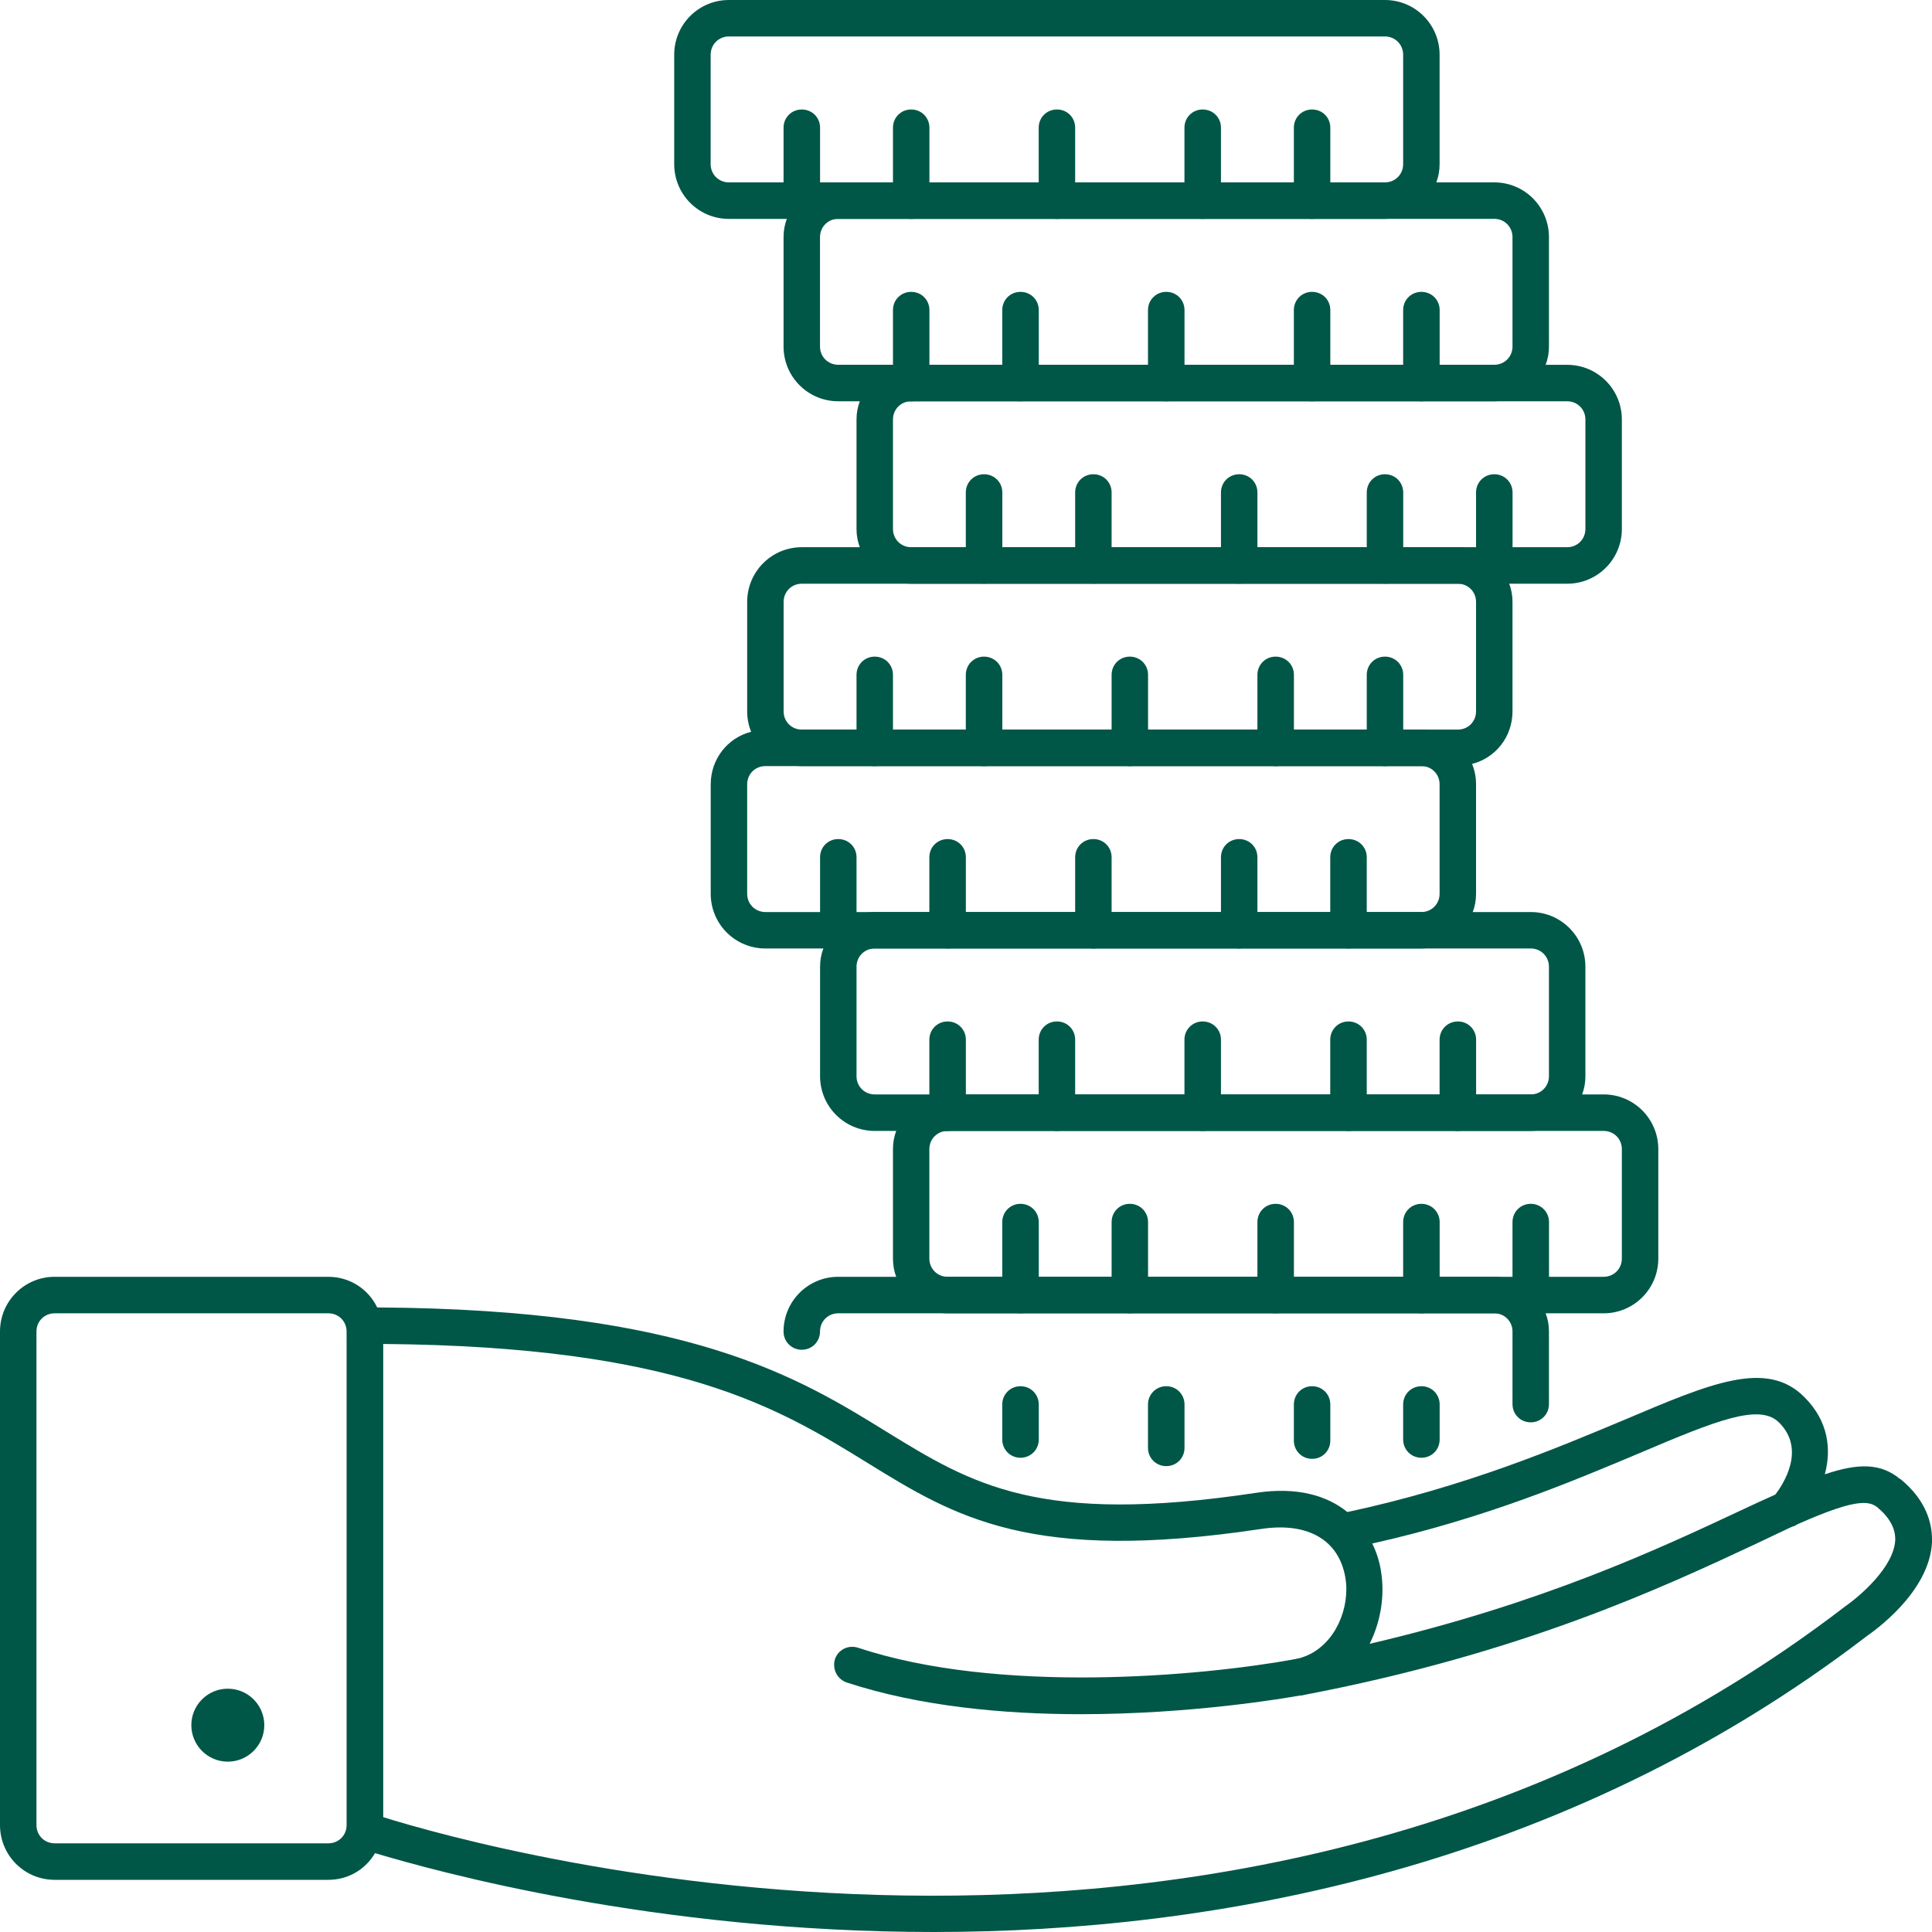 <svg width="30" height="30" viewBox="0 0 30 30" fill="none" xmlns="http://www.w3.org/2000/svg">
<path d="M28.342 22.891C28.257 23.197 28.093 23.469 27.946 23.633C27.934 23.65 27.917 23.662 27.9 23.673C27.878 23.684 27.861 23.696 27.838 23.701C27.742 23.741 27.629 23.73 27.544 23.656C27.431 23.554 27.419 23.373 27.521 23.254L27.567 23.209C27.691 23.044 28.047 22.506 27.623 22.087C27.323 21.792 26.672 22.047 25.461 22.563C24.448 22.988 23.084 23.571 21.307 23.968C21.217 23.99 21.126 24.013 21.036 24.03C21.019 24.03 20.996 24.041 20.979 24.041C20.849 24.041 20.73 23.945 20.702 23.815C20.668 23.662 20.77 23.509 20.917 23.48C22.767 23.084 24.194 22.478 25.235 22.042C26.559 21.481 27.431 21.107 28.014 21.69C28.398 22.07 28.438 22.512 28.336 22.891H28.342Z" fill="#005747"/>
<path d="M29.502 22.965C29.202 22.715 28.846 22.721 28.342 22.891C28.116 22.965 27.861 23.072 27.567 23.208C27.402 23.282 27.227 23.361 27.035 23.452C25.778 24.041 23.962 24.896 21.268 25.525C21.443 25.174 21.506 24.766 21.443 24.392C21.421 24.25 21.375 24.103 21.308 23.967C21.223 23.786 21.092 23.616 20.923 23.48C20.611 23.225 20.147 23.084 19.508 23.18C16.129 23.69 15.088 23.044 13.769 22.234C12.394 21.384 10.685 20.331 5.863 20.302H5.671C5.512 20.302 5.388 20.427 5.388 20.585V28.42C5.388 28.544 5.461 28.652 5.575 28.692C5.586 28.692 5.671 28.726 5.829 28.777C6.757 29.054 10.159 30 14.499 30C18.84 30 24.262 29.026 28.987 25.406C29.083 25.338 29.96 24.732 30 23.95V23.905C30 23.65 29.91 23.293 29.508 22.965H29.502ZM28.648 24.947C19.389 32.051 7.584 28.726 5.948 28.216V20.869C10.538 20.908 12.094 21.866 13.469 22.715C14.828 23.554 16.005 24.279 19.587 23.741C20.306 23.633 20.787 23.911 20.889 24.488C20.9 24.551 20.906 24.613 20.906 24.675C20.906 25.157 20.617 25.667 20.113 25.763C19.96 25.797 19.859 25.944 19.887 26.097C19.915 26.25 20.062 26.352 20.215 26.324H20.221C23.628 25.678 25.824 24.647 27.278 23.967C27.476 23.871 27.663 23.786 27.838 23.701C27.861 23.701 27.878 23.684 27.901 23.673C28.353 23.474 28.71 23.338 28.942 23.338C29.027 23.338 29.095 23.361 29.146 23.401C29.344 23.565 29.434 23.735 29.429 23.916C29.406 24.341 28.868 24.794 28.648 24.947Z" fill="#005747"/>
<path d="M20.441 25.995C20.469 26.148 20.367 26.289 20.22 26.323H20.215C19.96 26.369 18.505 26.618 16.779 26.618C15.597 26.618 14.284 26.499 13.146 26.125C12.999 26.074 12.92 25.916 12.965 25.763C13.016 25.615 13.174 25.536 13.327 25.587C15.495 26.306 18.613 26.035 20.113 25.763C20.265 25.74 20.413 25.836 20.441 25.995Z" fill="#005747"/>
<path d="M5.857 20.302C5.722 20.019 5.433 19.826 5.099 19.826H0.849C0.379 19.826 0 20.206 0 20.676V28.34C0 28.81 0.379 29.19 0.849 29.19H5.099C5.41 29.19 5.676 29.026 5.823 28.776C5.903 28.652 5.948 28.499 5.948 28.34V20.676C5.948 20.54 5.92 20.415 5.857 20.302ZM5.099 28.623H0.849C0.69 28.623 0.566 28.499 0.566 28.34V20.676C0.566 20.517 0.69 20.393 0.849 20.393H5.099C5.258 20.393 5.382 20.517 5.382 20.676V28.34C5.382 28.499 5.258 28.623 5.099 28.623Z" fill="#005747"/>
<path d="M3.537 27.355C3.85 27.355 4.104 27.101 4.104 26.788C4.104 26.475 3.85 26.222 3.537 26.222C3.225 26.222 2.971 26.475 2.971 26.788C2.971 27.101 3.225 27.355 3.537 27.355Z" fill="#005747"/>
<path d="M24.052 20.676V21.803C24.052 21.962 23.927 22.086 23.769 22.086C23.61 22.086 23.486 21.962 23.486 21.803V20.676C23.486 20.517 23.361 20.393 23.203 20.393H13.016C12.858 20.393 12.733 20.517 12.733 20.676C12.733 20.834 12.609 20.959 12.45 20.959C12.292 20.959 12.167 20.834 12.167 20.676C12.167 20.206 12.547 19.826 13.016 19.826H23.203C23.305 19.826 23.395 19.843 23.486 19.877C23.701 19.951 23.877 20.109 23.967 20.319C23.984 20.342 23.995 20.37 24.001 20.393C24.035 20.483 24.052 20.574 24.052 20.676Z" fill="#005747"/>
<path d="M18.393 21.809V22.483C18.393 22.641 18.268 22.766 18.11 22.766C17.951 22.766 17.826 22.641 17.826 22.483V21.809C17.826 21.65 17.951 21.525 18.11 21.525C18.268 21.525 18.393 21.65 18.393 21.809Z" fill="#005747"/>
<path d="M20.657 21.809V22.369C20.657 22.528 20.533 22.653 20.374 22.653C20.216 22.653 20.091 22.528 20.091 22.369V21.809C20.091 21.65 20.216 21.525 20.374 21.525C20.533 21.525 20.657 21.65 20.657 21.809Z" fill="#005747"/>
<path d="M22.355 21.809V22.352C22.355 22.511 22.23 22.636 22.072 22.636C21.913 22.636 21.788 22.511 21.788 22.352V21.809C21.788 21.65 21.913 21.525 22.072 21.525C22.23 21.525 22.355 21.65 22.355 21.809Z" fill="#005747"/>
<path d="M16.13 21.809V22.352C16.13 22.511 16.005 22.636 15.846 22.636C15.688 22.636 15.563 22.511 15.563 22.352V21.809C15.563 21.65 15.688 21.525 15.846 21.525C16.005 21.525 16.13 21.65 16.13 21.809Z" fill="#005747"/>
<path d="M22.354 17.277V16.994H14.997V17.277C14.997 17.436 14.873 17.561 14.714 17.561H22.637C22.479 17.561 22.354 17.436 22.354 17.277ZM22.354 17.277V16.994H14.997V17.277C14.997 17.436 14.873 17.561 14.714 17.561H22.637C22.479 17.561 22.354 17.436 22.354 17.277ZM22.354 17.277V16.994H14.997V17.277C14.997 17.436 14.873 17.561 14.714 17.561H22.637C22.479 17.561 22.354 17.436 22.354 17.277ZM24.901 16.994H14.714C14.613 16.994 14.522 17.011 14.431 17.045C14.188 17.13 14.001 17.317 13.916 17.561C13.883 17.651 13.866 17.742 13.866 17.844V19.543C13.866 19.645 13.883 19.736 13.916 19.826C14.03 20.155 14.347 20.393 14.714 20.393H24.901C25.371 20.393 25.75 20.013 25.75 19.543V17.844C25.75 17.374 25.371 16.994 24.901 16.994ZM25.184 19.543C25.184 19.702 25.06 19.826 24.901 19.826H14.714C14.556 19.826 14.431 19.702 14.431 19.543V17.844C14.431 17.685 14.556 17.561 14.714 17.561H24.901C25.06 17.561 25.184 17.685 25.184 17.844V19.543ZM22.354 17.277V16.994H14.997V17.277C14.997 17.436 14.873 17.561 14.714 17.561H22.637C22.479 17.561 22.354 17.436 22.354 17.277ZM22.354 17.277V16.994H14.997V17.277C14.997 17.436 14.873 17.561 14.714 17.561H22.637C22.479 17.561 22.354 17.436 22.354 17.277ZM22.354 17.277V16.994H14.997V17.277C14.997 17.436 14.873 17.561 14.714 17.561H22.637C22.479 17.561 22.354 17.436 22.354 17.277Z" fill="#005747"/>
<path d="M19.808 20.393C19.65 20.393 19.525 20.268 19.525 20.11V18.977C19.525 18.818 19.65 18.693 19.808 18.693C19.967 18.693 20.092 18.818 20.092 18.977V20.11C20.092 20.268 19.967 20.393 19.808 20.393Z" fill="#005747"/>
<path d="M22.072 20.393C21.913 20.393 21.788 20.268 21.788 20.11V18.977C21.788 18.818 21.913 18.693 22.072 18.693C22.23 18.693 22.355 18.818 22.355 18.977V20.11C22.355 20.268 22.23 20.393 22.072 20.393Z" fill="#005747"/>
<path d="M23.769 20.393C23.611 20.393 23.486 20.268 23.486 20.11V18.977C23.486 18.818 23.611 18.693 23.769 18.693C23.928 18.693 24.053 18.818 24.053 18.977V20.11C24.053 20.268 23.928 20.393 23.769 20.393Z" fill="#005747"/>
<path d="M17.544 20.393C17.385 20.393 17.261 20.268 17.261 20.11V18.977C17.261 18.818 17.385 18.693 17.544 18.693C17.702 18.693 17.827 18.818 17.827 18.977V20.11C17.827 20.268 17.702 20.393 17.544 20.393Z" fill="#005747"/>
<path d="M15.846 20.393C15.688 20.393 15.563 20.268 15.563 20.11V18.977C15.563 18.818 15.688 18.693 15.846 18.693C16.005 18.693 16.13 18.818 16.13 18.977V20.11C16.13 20.268 16.005 20.393 15.846 20.393Z" fill="#005747"/>
<path d="M20.657 14.445V14.162H14.998V14.445C14.998 14.604 14.873 14.728 14.714 14.728H20.94C20.781 14.728 20.657 14.604 20.657 14.445ZM20.657 14.445V14.162H14.998V14.445C14.998 14.604 14.873 14.728 14.714 14.728H20.94C20.781 14.728 20.657 14.604 20.657 14.445ZM23.769 14.162H13.583C13.481 14.162 13.39 14.179 13.3 14.213C13.085 14.287 12.909 14.445 12.819 14.655C12.802 14.677 12.79 14.706 12.785 14.728C12.751 14.819 12.734 14.91 12.734 15.012V16.711C12.734 17.181 13.113 17.561 13.583 17.561H23.769C24.137 17.561 24.454 17.323 24.567 16.994C24.601 16.904 24.618 16.813 24.618 16.711V15.012C24.618 14.541 24.239 14.162 23.769 14.162ZM13.583 16.994C13.424 16.994 13.3 16.87 13.3 16.711V15.012C13.3 14.853 13.424 14.728 13.583 14.728H23.769C23.928 14.728 24.052 14.853 24.052 15.012V16.711C24.052 16.87 23.928 16.994 23.769 16.994H13.583ZM20.657 14.445V14.162H14.998V14.445C14.998 14.604 14.873 14.728 14.714 14.728H20.94C20.781 14.728 20.657 14.604 20.657 14.445ZM20.657 14.445V14.162H14.998V14.445C14.998 14.604 14.873 14.728 14.714 14.728H20.94C20.781 14.728 20.657 14.604 20.657 14.445Z" fill="#005747"/>
<path d="M18.959 16.144V17.277C18.959 17.436 18.834 17.561 18.675 17.561C18.517 17.561 18.392 17.436 18.392 17.277V16.144C18.392 15.986 18.517 15.861 18.675 15.861C18.834 15.861 18.959 15.986 18.959 16.144Z" fill="#005747"/>
<path d="M21.223 16.144V17.277C21.223 17.436 21.098 17.561 20.939 17.561C20.781 17.561 20.656 17.436 20.656 17.277V16.144C20.656 15.986 20.781 15.861 20.939 15.861C21.098 15.861 21.223 15.986 21.223 16.144Z" fill="#005747"/>
<path d="M22.921 16.144V17.277C22.921 17.436 22.796 17.561 22.638 17.561C22.479 17.561 22.354 17.436 22.354 17.277V16.144C22.354 15.986 22.479 15.861 22.638 15.861C22.796 15.861 22.921 15.986 22.921 16.144Z" fill="#005747"/>
<path d="M16.695 16.144V17.277C16.695 17.436 16.571 17.561 16.412 17.561C16.253 17.561 16.129 17.436 16.129 17.277V16.144C16.129 15.986 16.253 15.861 16.412 15.861C16.571 15.861 16.695 15.986 16.695 16.144Z" fill="#005747"/>
<path d="M14.998 16.144V17.277C14.998 17.436 14.873 17.561 14.715 17.561C14.556 17.561 14.431 17.436 14.431 17.277V16.144C14.431 15.986 14.556 15.861 14.715 15.861C14.873 15.861 14.998 15.986 14.998 16.144Z" fill="#005747"/>
<path d="M21.223 11.613V11.329H13.865V11.613C13.865 11.771 13.741 11.896 13.582 11.896H21.505C21.347 11.896 21.223 11.771 21.223 11.613ZM13.299 14.162V14.213C13.39 14.179 13.48 14.162 13.582 14.162H13.299ZM21.223 11.613V11.329H13.865V11.613C13.865 11.771 13.741 11.896 13.582 11.896H21.505C21.347 11.896 21.223 11.771 21.223 11.613ZM13.299 14.162V14.213C13.39 14.179 13.48 14.162 13.582 14.162H13.299ZM21.223 11.613V11.329H13.865V11.613C13.865 11.771 13.741 11.896 13.582 11.896H21.505C21.347 11.896 21.223 11.771 21.223 11.613ZM18.959 14.445V14.162H14.997V14.445C14.997 14.604 14.873 14.728 14.714 14.728H19.242C19.083 14.728 18.959 14.604 18.959 14.445ZM13.299 14.213C13.39 14.179 13.48 14.162 13.582 14.162H13.299V14.213ZM22.858 11.862C22.733 11.55 22.428 11.329 22.071 11.329H11.885C11.811 11.329 11.732 11.341 11.664 11.363C11.302 11.454 11.036 11.783 11.036 12.179V13.878C11.036 14.349 11.415 14.728 11.885 14.728H22.071C22.439 14.728 22.756 14.49 22.869 14.162C22.903 14.071 22.92 13.98 22.92 13.878V12.179C22.92 12.066 22.898 11.958 22.858 11.862ZM11.885 14.162C11.726 14.162 11.602 14.037 11.602 13.878V12.179C11.602 12.02 11.726 11.896 11.885 11.896H22.071C22.23 11.896 22.354 12.02 22.354 12.179V13.878C22.354 14.037 22.23 14.162 22.071 14.162H11.885ZM13.299 14.162V14.213C13.39 14.179 13.48 14.162 13.582 14.162H13.299ZM18.959 14.445V14.162H14.997V14.445C14.997 14.604 14.873 14.728 14.714 14.728H19.242C19.083 14.728 18.959 14.604 18.959 14.445ZM21.223 11.613V11.329H13.865V11.613C13.865 11.771 13.741 11.896 13.582 11.896H21.505C21.347 11.896 21.223 11.771 21.223 11.613ZM13.299 14.162V14.213C13.39 14.179 13.48 14.162 13.582 14.162H13.299ZM21.223 11.613V11.329H13.865V11.613C13.865 11.771 13.741 11.896 13.582 11.896H21.505C21.347 11.896 21.223 11.771 21.223 11.613ZM13.299 14.162V14.213C13.39 14.179 13.48 14.162 13.582 14.162H13.299ZM21.223 11.613V11.329H13.865V11.613C13.865 11.771 13.741 11.896 13.582 11.896H21.505C21.347 11.896 21.223 11.771 21.223 11.613Z" fill="#005747"/>
<path d="M16.978 14.728C16.82 14.728 16.695 14.603 16.695 14.445V13.312C16.695 13.153 16.82 13.029 16.978 13.029C17.137 13.029 17.261 13.153 17.261 13.312V14.445C17.261 14.603 17.137 14.728 16.978 14.728Z" fill="#005747"/>
<path d="M19.242 14.728C19.084 14.728 18.959 14.603 18.959 14.445V13.312C18.959 13.153 19.084 13.029 19.242 13.029C19.401 13.029 19.525 13.153 19.525 13.312V14.445C19.525 14.603 19.401 14.728 19.242 14.728Z" fill="#005747"/>
<path d="M20.939 14.728C20.781 14.728 20.656 14.603 20.656 14.445V13.312C20.656 13.153 20.781 13.029 20.939 13.029C21.098 13.029 21.223 13.153 21.223 13.312V14.445C21.223 14.603 21.098 14.728 20.939 14.728Z" fill="#005747"/>
<path d="M14.715 14.728C14.556 14.728 14.431 14.603 14.431 14.445V13.312C14.431 13.153 14.556 13.029 14.715 13.029C14.873 13.029 14.998 13.153 14.998 13.312V14.445C14.998 14.603 14.873 14.728 14.715 14.728Z" fill="#005747"/>
<path d="M13.017 14.728C12.858 14.728 12.734 14.603 12.734 14.445V13.312C12.734 13.153 12.858 13.029 13.017 13.029C13.176 13.029 13.3 13.153 13.3 13.312V14.445C13.3 14.603 13.176 14.728 13.017 14.728Z" fill="#005747"/>
<path d="M21.222 8.78V8.497H15.563V8.78C15.563 8.939 15.439 9.064 15.28 9.064H21.505C21.347 9.064 21.222 8.939 21.222 8.78ZM21.222 8.78V8.497H15.563V8.78C15.563 8.939 15.439 9.064 15.28 9.064H21.505C21.347 9.064 21.222 8.939 21.222 8.78ZM23.435 9.064C23.435 9.064 23.418 9.013 23.401 8.99C23.311 8.78 23.135 8.622 22.92 8.548C22.83 8.514 22.739 8.497 22.637 8.497H12.45C11.981 8.497 11.602 8.877 11.602 9.347V11.046C11.602 11.159 11.624 11.267 11.664 11.363C11.788 11.675 12.094 11.896 12.45 11.896H22.637C22.711 11.896 22.79 11.884 22.858 11.862C23.22 11.771 23.486 11.443 23.486 11.046V9.347C23.486 9.245 23.469 9.154 23.435 9.064ZM22.92 11.046C22.92 11.205 22.796 11.329 22.637 11.329H12.45C12.292 11.329 12.168 11.205 12.168 11.046V9.347C12.168 9.188 12.292 9.064 12.45 9.064H22.637C22.796 9.064 22.92 9.188 22.92 9.347V11.046ZM21.222 8.78V8.497H15.563V8.78C15.563 8.939 15.439 9.064 15.28 9.064H21.505C21.347 9.064 21.222 8.939 21.222 8.78ZM21.222 8.78V8.497H15.563V8.78C15.563 8.939 15.439 9.064 15.28 9.064H21.505C21.347 9.064 21.222 8.939 21.222 8.78ZM21.222 8.78V8.497H15.563V8.78C15.563 8.939 15.439 9.064 15.28 9.064H21.505C21.347 9.064 21.222 8.939 21.222 8.78Z" fill="#005747"/>
<path d="M17.827 10.479V11.612C17.827 11.771 17.702 11.896 17.544 11.896C17.385 11.896 17.261 11.771 17.261 11.612V10.479C17.261 10.321 17.385 10.196 17.544 10.196C17.702 10.196 17.827 10.321 17.827 10.479Z" fill="#005747"/>
<path d="M20.092 10.479V11.612C20.092 11.771 19.967 11.896 19.808 11.896C19.65 11.896 19.525 11.771 19.525 11.612V10.479C19.525 10.321 19.65 10.196 19.808 10.196C19.967 10.196 20.092 10.321 20.092 10.479Z" fill="#005747"/>
<path d="M21.789 10.479V11.612C21.789 11.771 21.664 11.896 21.506 11.896C21.347 11.896 21.223 11.771 21.223 11.612V10.479C21.223 10.321 21.347 10.196 21.506 10.196C21.664 10.196 21.789 10.321 21.789 10.479Z" fill="#005747"/>
<path d="M15.564 10.479V11.612C15.564 11.771 15.439 11.896 15.28 11.896C15.122 11.896 14.997 11.771 14.997 11.612V10.479C14.997 10.321 15.122 10.196 15.28 10.196C15.439 10.196 15.564 10.321 15.564 10.479Z" fill="#005747"/>
<path d="M13.866 10.479V11.612C13.866 11.771 13.742 11.896 13.583 11.896C13.424 11.896 13.3 11.771 13.3 11.612V10.479C13.3 10.321 13.424 10.196 13.583 10.196C13.742 10.196 13.866 10.321 13.866 10.479Z" fill="#005747"/>
<path d="M21.789 5.948V5.665H14.431V5.948C14.431 6.107 14.307 6.231 14.149 6.231H22.072C21.913 6.231 21.789 6.107 21.789 5.948ZM21.789 5.948V5.665H14.431V5.948C14.431 6.107 14.307 6.231 14.149 6.231H22.072C21.913 6.231 21.789 6.107 21.789 5.948ZM21.789 5.948V5.665H14.431V5.948C14.431 6.107 14.307 6.231 14.149 6.231H22.072C21.913 6.231 21.789 6.107 21.789 5.948ZM18.959 8.78V8.497H15.563V8.78C15.563 8.939 15.439 9.064 15.28 9.064H19.242C19.083 9.064 18.959 8.939 18.959 8.78ZM24.335 5.665H14.149C14.047 5.665 13.956 5.682 13.866 5.716C13.622 5.801 13.435 5.988 13.351 6.231C13.317 6.322 13.3 6.413 13.3 6.514V8.214C13.3 8.316 13.317 8.406 13.351 8.497C13.464 8.826 13.781 9.064 14.149 9.064H24.335C24.805 9.064 25.184 8.684 25.184 8.214V6.514C25.184 6.044 24.805 5.665 24.335 5.665ZM24.618 8.214C24.618 8.372 24.494 8.497 24.335 8.497H14.149C13.99 8.497 13.866 8.372 13.866 8.214V6.514C13.866 6.356 13.99 6.231 14.149 6.231H24.335C24.494 6.231 24.618 6.356 24.618 6.514V8.214ZM21.789 5.948V5.665H14.431V5.948C14.431 6.107 14.307 6.231 14.149 6.231H22.072C21.913 6.231 21.789 6.107 21.789 5.948ZM21.789 5.948V5.665H14.431V5.948C14.431 6.107 14.307 6.231 14.149 6.231H22.072C21.913 6.231 21.789 6.107 21.789 5.948ZM21.789 5.948V5.665H14.431V5.948C14.431 6.107 14.307 6.231 14.149 6.231H22.072C21.913 6.231 21.789 6.107 21.789 5.948Z" fill="#005747"/>
<path d="M19.242 9.063C19.084 9.063 18.959 8.939 18.959 8.78V7.647C18.959 7.489 19.084 7.364 19.242 7.364C19.401 7.364 19.525 7.489 19.525 7.647V8.78C19.525 8.939 19.401 9.063 19.242 9.063Z" fill="#005747"/>
<path d="M21.506 9.063C21.347 9.063 21.223 8.939 21.223 8.78V7.647C21.223 7.489 21.347 7.364 21.506 7.364C21.664 7.364 21.789 7.489 21.789 7.647V8.78C21.789 8.939 21.664 9.063 21.506 9.063Z" fill="#005747"/>
<path d="M23.203 9.063C23.045 9.063 22.92 8.939 22.92 8.78V7.647C22.92 7.489 23.045 7.364 23.203 7.364C23.362 7.364 23.487 7.489 23.487 7.647V8.78C23.487 8.939 23.362 9.063 23.203 9.063Z" fill="#005747"/>
<path d="M16.978 9.063C16.82 9.063 16.695 8.939 16.695 8.78V7.647C16.695 7.489 16.82 7.364 16.978 7.364C17.137 7.364 17.261 7.489 17.261 7.647V8.78C17.261 8.939 17.137 9.063 16.978 9.063Z" fill="#005747"/>
<path d="M15.28 9.063C15.122 9.063 14.997 8.939 14.997 8.78V7.647C14.997 7.489 15.122 7.364 15.28 7.364C15.439 7.364 15.564 7.489 15.564 7.647V8.78C15.564 8.939 15.439 9.063 15.28 9.063Z" fill="#005747"/>
<path d="M20.09 3.115V2.832H14.431V3.115C14.431 3.274 14.307 3.398 14.148 3.398H20.373C20.215 3.398 20.09 3.274 20.09 3.115ZM20.09 3.115V2.832H14.431V3.115C14.431 3.274 14.307 3.398 14.148 3.398H20.373C20.215 3.398 20.09 3.274 20.09 3.115ZM20.09 3.115V2.832H14.431V3.115C14.431 3.274 14.307 3.398 14.148 3.398H20.373C20.215 3.398 20.09 3.274 20.09 3.115ZM23.203 2.832H13.016C12.914 2.832 12.824 2.849 12.733 2.883C12.518 2.957 12.343 3.115 12.252 3.325C12.235 3.348 12.224 3.376 12.218 3.398C12.184 3.489 12.167 3.58 12.167 3.682V5.381C12.167 5.851 12.547 6.231 13.016 6.231H23.203C23.571 6.231 23.888 5.993 24.001 5.664C24.035 5.574 24.052 5.483 24.052 5.381V3.682C24.052 3.212 23.673 2.832 23.203 2.832ZM13.016 5.664C12.858 5.664 12.733 5.54 12.733 5.381V3.682C12.733 3.523 12.858 3.398 13.016 3.398H23.203C23.361 3.398 23.486 3.523 23.486 3.682V5.381C23.486 5.54 23.361 5.664 23.203 5.664H13.016ZM20.09 3.115V2.832H14.431V3.115C14.431 3.274 14.307 3.398 14.148 3.398H20.373C20.215 3.398 20.09 3.274 20.09 3.115ZM20.09 3.115V2.832H14.431V3.115C14.431 3.274 14.307 3.398 14.148 3.398H20.373C20.215 3.398 20.09 3.274 20.09 3.115ZM20.09 3.115V2.832H14.431V3.115C14.431 3.274 14.307 3.398 14.148 3.398H20.373C20.215 3.398 20.09 3.274 20.09 3.115Z" fill="#005747"/>
<path d="M18.393 4.815V5.948C18.393 6.107 18.268 6.231 18.11 6.231C17.951 6.231 17.826 6.107 17.826 5.948V4.815C17.826 4.656 17.951 4.532 18.11 4.532C18.268 4.532 18.393 4.656 18.393 4.815Z" fill="#005747"/>
<path d="M20.657 4.815V5.948C20.657 6.107 20.533 6.231 20.374 6.231C20.216 6.231 20.091 6.107 20.091 5.948V4.815C20.091 4.656 20.216 4.532 20.374 4.532C20.533 4.532 20.657 4.656 20.657 4.815Z" fill="#005747"/>
<path d="M22.355 4.815V5.948C22.355 6.107 22.23 6.231 22.072 6.231C21.913 6.231 21.788 6.107 21.788 5.948V4.815C21.788 4.656 21.913 4.532 22.072 4.532C22.23 4.532 22.355 4.656 22.355 4.815Z" fill="#005747"/>
<path d="M16.13 4.815V5.948C16.13 6.107 16.005 6.231 15.846 6.231C15.688 6.231 15.563 6.107 15.563 5.948V4.815C15.563 4.656 15.688 4.532 15.846 4.532C16.005 4.532 16.13 4.656 16.13 4.815Z" fill="#005747"/>
<path d="M14.432 4.815V5.948C14.432 6.107 14.307 6.231 14.149 6.231C13.99 6.231 13.866 6.107 13.866 5.948V4.815C13.866 4.656 13.99 4.532 14.149 4.532C14.307 4.532 14.432 4.656 14.432 4.815Z" fill="#005747"/>
<path d="M12.733 2.832V2.883C12.824 2.849 12.914 2.832 13.016 2.832H12.733ZM12.733 2.832V2.883C12.824 2.849 12.914 2.832 13.016 2.832H12.733ZM12.733 2.832V2.883C12.824 2.849 12.914 2.832 13.016 2.832H12.733ZM21.505 0H11.318C10.848 0 10.469 0.38 10.469 0.85V2.549C10.469 3.019 10.848 3.399 11.318 3.399H21.505C21.873 3.399 22.19 3.161 22.303 2.832C22.337 2.742 22.354 2.651 22.354 2.549V0.85C22.354 0.38 21.975 0 21.505 0ZM11.318 2.832C11.16 2.832 11.035 2.708 11.035 2.549V0.85C11.035 0.691 11.16 0.566 11.318 0.566H21.505C21.663 0.566 21.788 0.691 21.788 0.85V2.549C21.788 2.708 21.663 2.832 21.505 2.832H11.318ZM12.733 2.832V2.883C12.824 2.849 12.914 2.832 13.016 2.832H12.733ZM12.733 2.832V2.883C12.824 2.849 12.914 2.832 13.016 2.832H12.733ZM12.733 2.832V2.883C12.824 2.849 12.914 2.832 13.016 2.832H12.733Z" fill="#005747"/>
<path d="M16.412 3.399C16.253 3.399 16.129 3.274 16.129 3.116V1.983C16.129 1.824 16.253 1.7 16.412 1.7C16.571 1.7 16.695 1.824 16.695 1.983V3.116C16.695 3.274 16.571 3.399 16.412 3.399Z" fill="#005747"/>
<path d="M18.675 3.399C18.517 3.399 18.392 3.274 18.392 3.116V1.983C18.392 1.824 18.517 1.7 18.675 1.7C18.834 1.7 18.959 1.824 18.959 1.983V3.116C18.959 3.274 18.834 3.399 18.675 3.399Z" fill="#005747"/>
<path d="M20.374 3.399C20.216 3.399 20.091 3.274 20.091 3.116V1.983C20.091 1.824 20.216 1.7 20.374 1.7C20.533 1.7 20.657 1.824 20.657 1.983V3.116C20.657 3.274 20.533 3.399 20.374 3.399Z" fill="#005747"/>
<path d="M14.149 3.399C13.99 3.399 13.866 3.274 13.866 3.116V1.983C13.866 1.824 13.99 1.7 14.149 1.7C14.307 1.7 14.432 1.824 14.432 1.983V3.116C14.432 3.274 14.307 3.399 14.149 3.399Z" fill="#005747"/>
<path d="M12.451 3.399C12.292 3.399 12.167 3.274 12.167 3.116V1.983C12.167 1.824 12.292 1.7 12.451 1.7C12.609 1.7 12.734 1.824 12.734 1.983V3.116C12.734 3.274 12.609 3.399 12.451 3.399Z" fill="#005747"/>
</svg>
